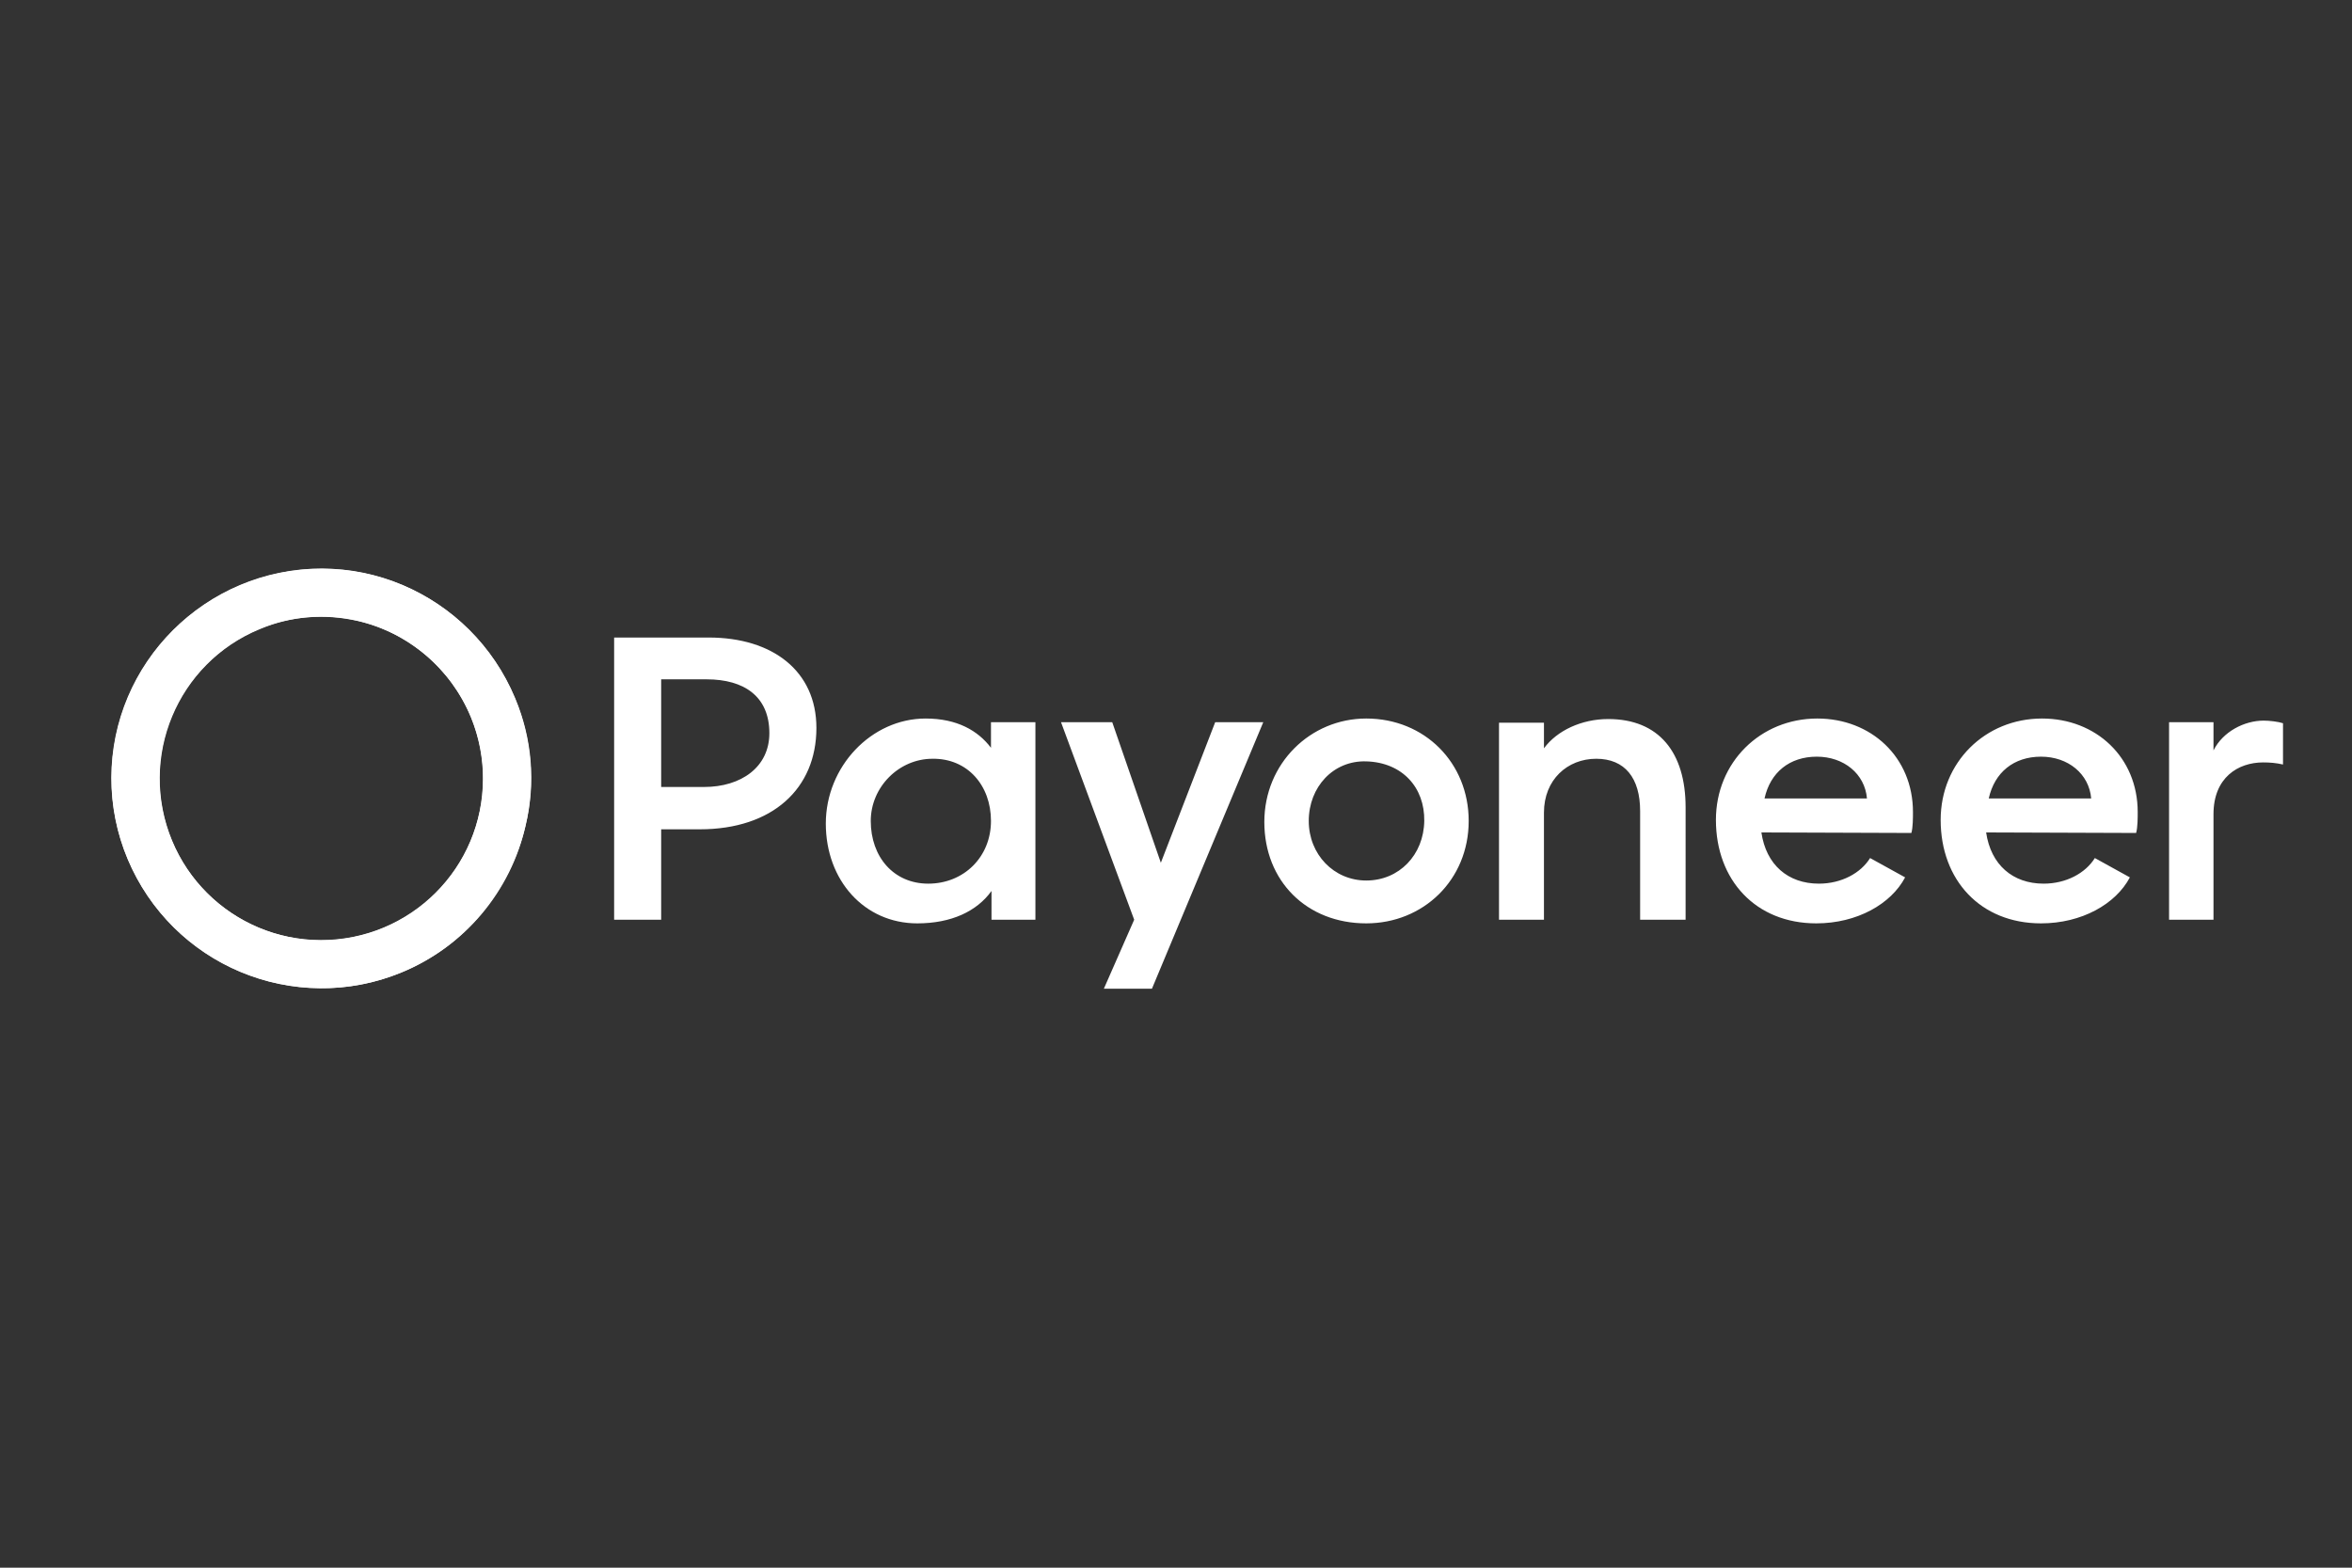 <svg xmlns="http://www.w3.org/2000/svg" xmlns:xlink="http://www.w3.org/1999/xlink" id="Capa_1" x="0px" y="0px" viewBox="0 0 450 300" style="enable-background:new 0 0 450 300;" xml:space="preserve"><rect x="0" y="0" width="450" height="300" fill="#333333" stroke="none"/><style type="text/css">	.st0{fill:#FFFFFF;}	.st1{clip-path:url(#SVGID_3_);fill:#FFFFFF;}</style><g>	<g id="Symbol">		<g>			<g>				<path id="SVGID_1_" class="st0" d="M61.4,189.1c-22.1-0.1-40.1-18.1-40.1-40.2s18.1-40.1,40.2-40.1s40.1,18.1,40.1,40.2     c0,8.2-2.6,16.3-7.4,23.1C86.8,182.8,74.4,189.2,61.4,189.1z M61.5,118c-17.1,0-31,13.8-31,30.9s13.8,31,30.9,31     s31-13.8,31-30.9c0-10.1-4.9-19.5-13.1-25.3C74.1,120,67.9,118,61.5,118L61.5,118z"></path>			</g>			<g>				<defs>					<path id="SVGID_2_" d="M76.8,186.1c-20.5,8.4-43.9-1.3-52.4-21.8s1.3-43.9,21.8-52.4s43.9,1.3,52.4,21.8      c3.2,7.6,3.9,16.1,2,24.1C97.8,170.6,88.8,181.2,76.8,186.1z M49.7,120.4c-15.8,6.5-23.3,24.6-16.8,40.4s24.6,23.3,40.4,16.8      s23.3-24.6,16.8-40.4c-3.9-9.3-12-16.2-21.8-18.4C62,117.4,55.6,117.9,49.7,120.4L49.7,120.4z"></path>				</defs>				<clipPath id="SVGID_3_">					<use xlink:href="#SVGID_2_" style="overflow:visible;"></use>				</clipPath>				<ellipse class="st1" cx="61.5" cy="149" rx="40.7" ry="40.7"></ellipse>			</g>		</g>	</g>	<path class="st0" d="M126.5,176v-17.3h7.4c13.9,0,22.3-7.8,22.3-19.4c0-10.9-8.4-17.3-20.6-17.3h-18.1v54H126.5L126.5,176z   M135.2,130c7.2,0,12,3.3,12,10.3c0,6.5-5.4,10.3-12.5,10.3h-8.2V130H135.2L135.2,130z M281,157.1c0-11.1-8.4-19.6-19.6-19.6  c-10.7,0-19.5,8.6-19.5,19.8c0,11.3,8.1,19.4,19.5,19.4C272.3,176.7,281,168.4,281,157.1L281,157.1z M250.4,157.1  c0-6.5,4.7-11.6,11-11.4c6.9,0.2,11.2,5,11.1,11.4c-0.1,6.5-4.8,11.4-11.1,11.4C255.2,168.5,250.4,163.5,250.4,157.1L250.4,157.1z   M365.7,159.4c0.3-1.1,0.3-2.9,0.3-4c0-10.5-8-17.9-18.3-17.9c-10.9,0-19.4,8.4-19.4,19.4c0,11.5,7.6,19.8,19.2,19.8  c7.8,0,14.3-3.7,17-8.8l-6.7-3.7c-1.8,2.9-5.5,4.9-9.8,4.9c-5.9,0-10.1-3.6-11-9.8L365.7,159.4L365.7,159.4z M337.6,152.8  c1.1-5,4.8-8,10-8c5.2,0,9.2,3.3,9.6,8H337.6L337.6,152.8z M232.5,138.2l-10.4,26.9l-9.3-26.9h-9.8l14,37.8l-5.8,13.2h9.2l21.3-51  L232.5,138.2L232.5,138.2z M436.8,138.4c-0.9-0.3-2.6-0.5-3.7-0.5c-3.7,0-7.8,2.1-9.6,5.7v-5.4H415V176h8.5v-20.2  c0-7,4.7-9.9,9.5-9.9c1.3,0,2.5,0.1,3.8,0.4L436.8,138.4L436.8,138.4z M408.7,159.4c0.3-1.1,0.3-2.9,0.3-4c0-10.5-8-17.9-18.3-17.9  c-10.9,0-19.4,8.4-19.4,19.4c0,11.5,7.6,19.8,19.2,19.8c7.8,0,14.3-3.7,17-8.8l-6.7-3.7c-1.8,2.9-5.5,4.9-9.8,4.9  c-5.9,0-10.1-3.6-11-9.8L408.7,159.4L408.7,159.4z M380.5,152.8c1.1-5,4.8-8,10-8c5.2,0,9.2,3.3,9.6,8H380.5L380.5,152.8z   M189.6,157.1c0,6.9-5.2,12-12,12c-6.6,0-11-5.1-11-12c0-6.5,5.4-11.9,11.8-11.9C185.1,145.1,189.6,150.3,189.6,157.1L189.6,157.1z   M322.5,154.5c0-10.5-5.1-16.9-14.8-16.9c-5.1,0-9.8,2.2-12.3,5.6v-4.9h-8.6V176h8.6v-20.5c0-6.3,4.5-10.3,10-10.3s8.4,3.7,8.4,10  V176h8.7L322.5,154.5L322.5,154.5z M189.6,138.2v4.9c-2.5-3.3-6.5-5.6-12.5-5.6c-10.4,0-19.1,9.2-19.1,20.1  c0,10.9,7.4,19.1,17.5,19.1c6.5,0,11.4-2.3,14.2-6.2v5.5h8.4v-37.8H189.6L189.6,138.2z"></path></g></svg>